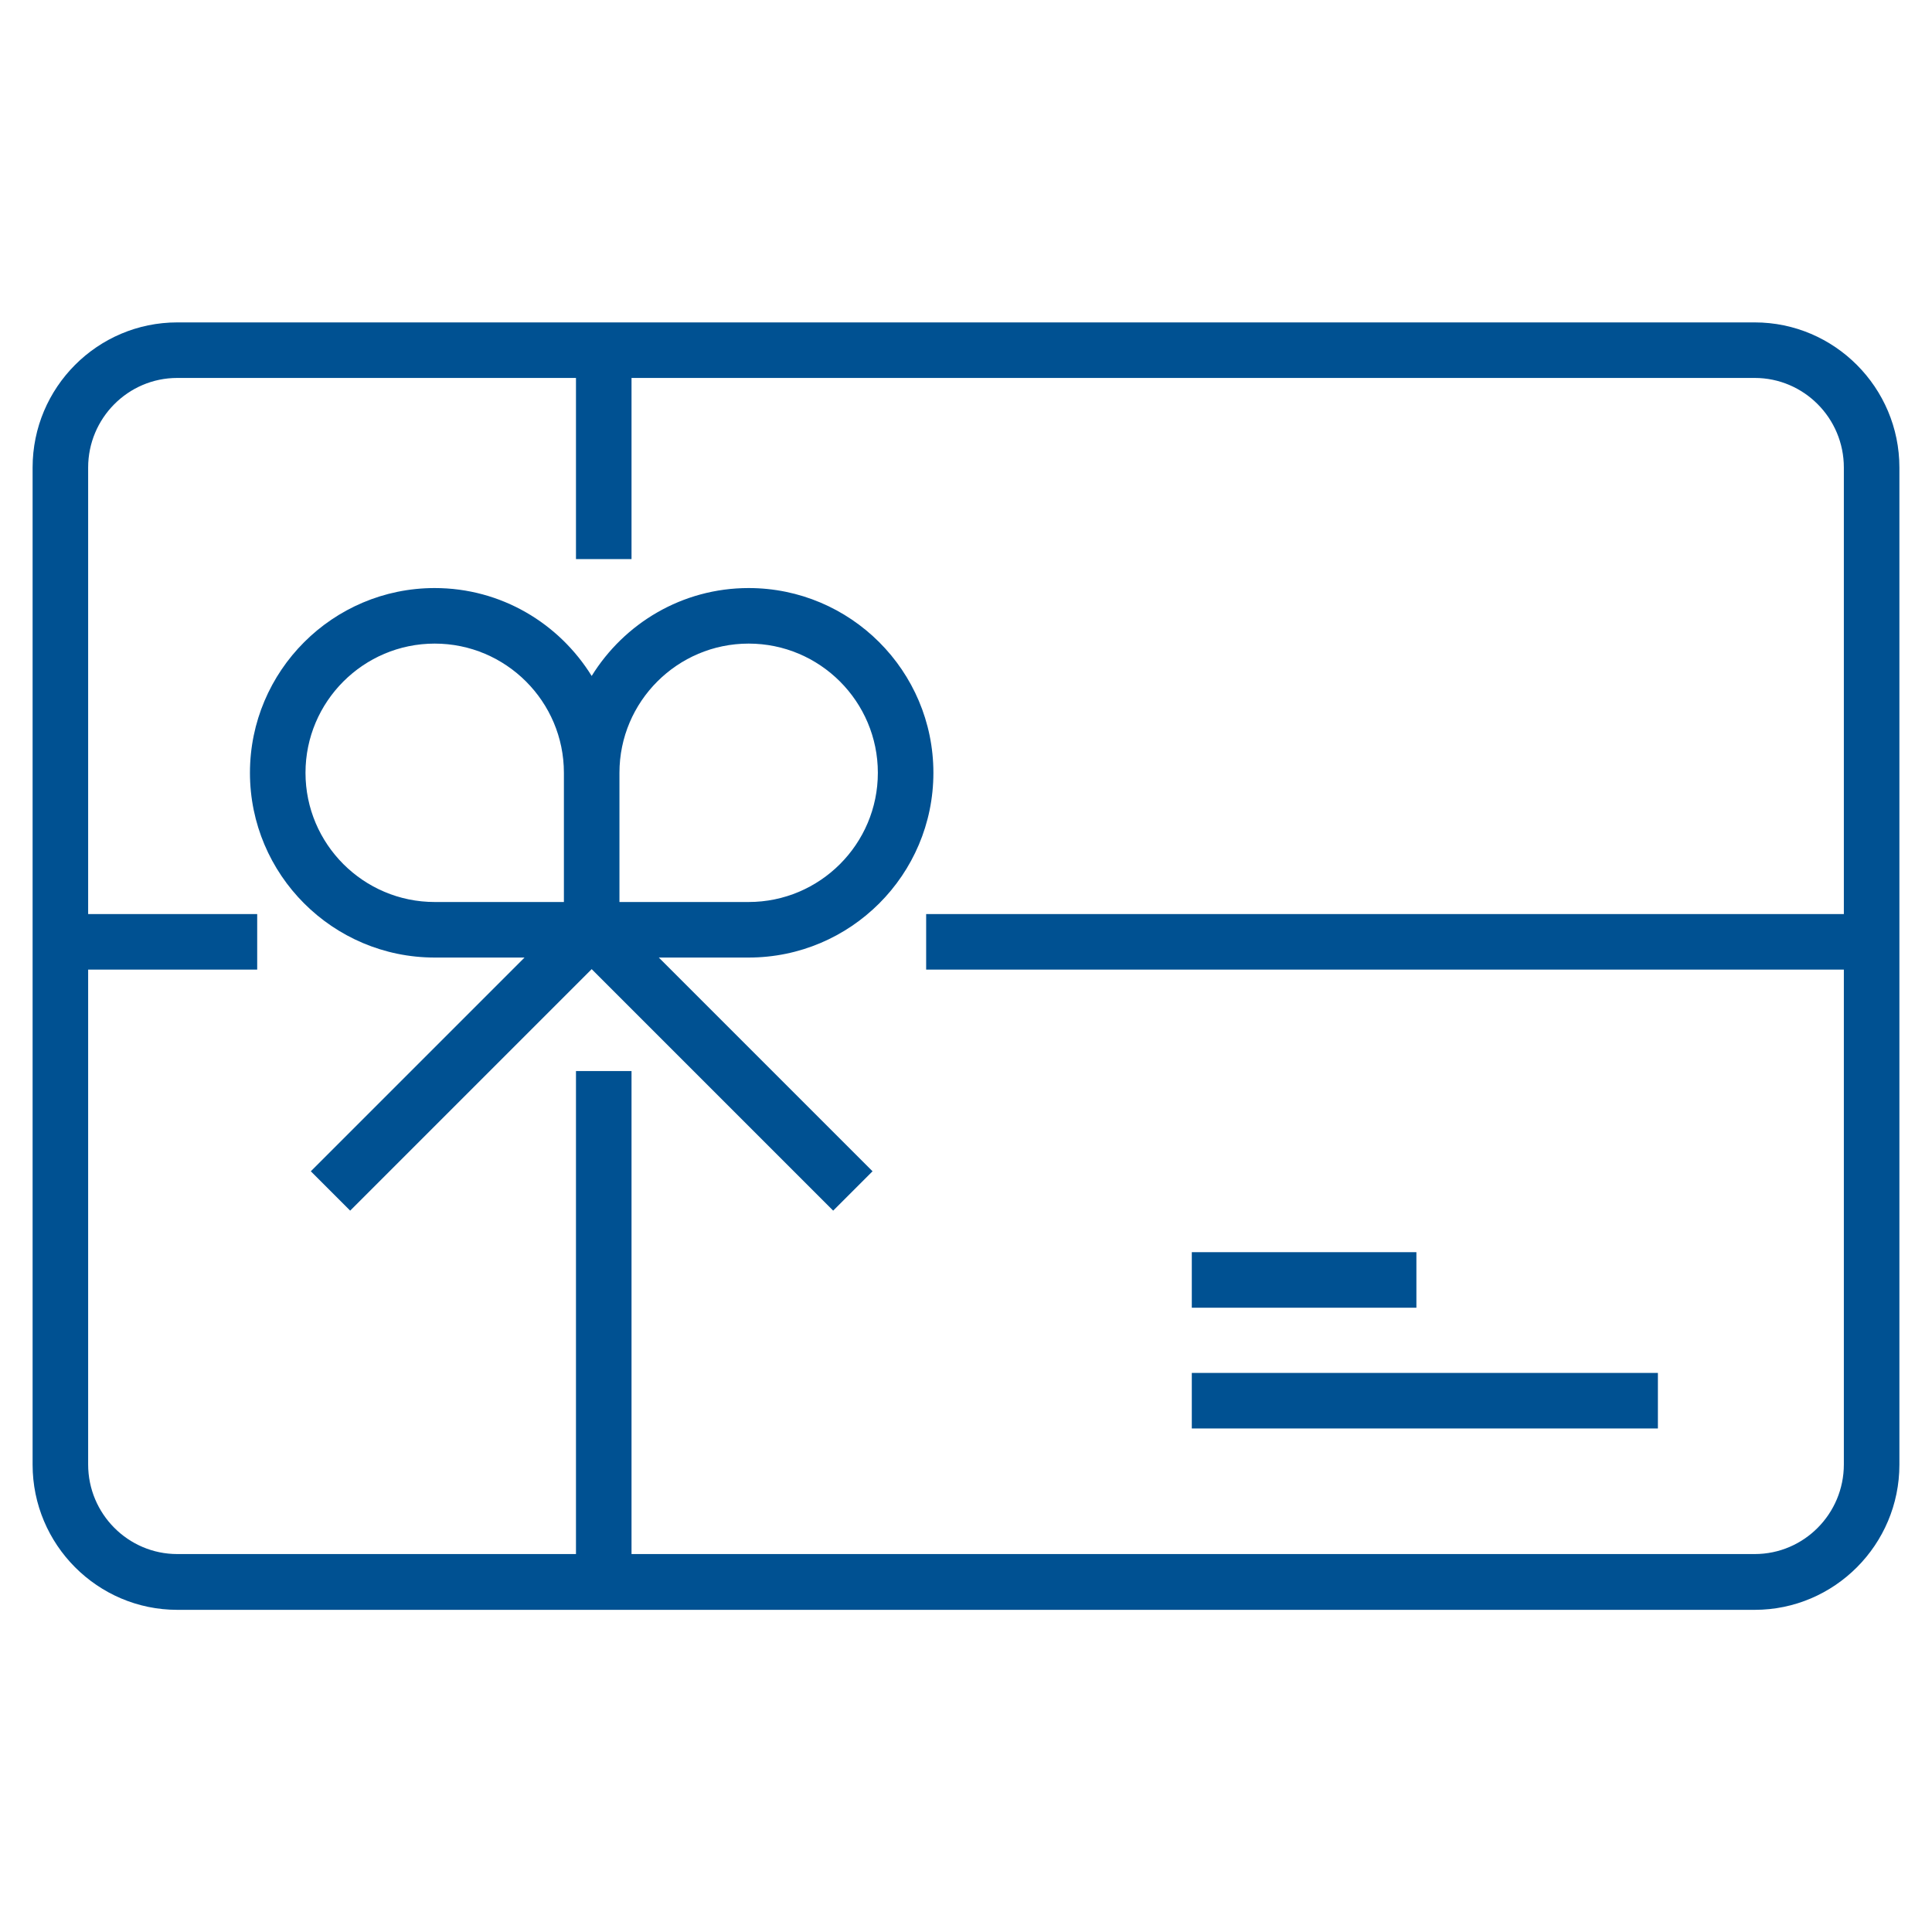 <svg xmlns="http://www.w3.org/2000/svg" viewBox="0 0 80 80"><path fill="#005192" d="M38.65 32c0-4.22-3.43-7.65-7.65-7.65-2.75 0-5.15 1.46-6.5 3.64-1.35-2.18-3.75-3.64-6.5-3.64-4.22 0-7.65 3.43-7.65 7.65s3.43 7.65 7.65 7.65h3.72l-8.85 8.85 1.63 1.63 10-10 10 10 1.63-1.63-8.85-8.85H31c4.22 0 7.65-3.43 7.65-7.65ZM31 26.65c2.95 0 5.35 2.4 5.35 5.35s-2.4 5.35-5.35 5.35h-5.35V32c0-2.95 2.4-5.35 5.35-5.35ZM12.65 32c0-2.95 2.4-5.35 5.35-5.35s5.35 2.4 5.35 5.35v5.35H18c-2.95 0-5.35-2.4-5.35-5.35Z"/><path fill="#005192" d="M72.66 13.35H7.34c-3.3 0-5.99 2.69-5.99 6.01v41.29c0 3.31 2.69 6.01 5.99 6.01h65.32c3.3 0 5.99-2.7 5.99-6.01V19.36c0-3.31-2.69-6.01-5.99-6.01Zm3.69 26.8v20.49c0 2.04-1.65 3.71-3.69 3.71H26.15v-20h-2.3v20H7.34c-2.03 0-3.69-1.66-3.69-3.71V40.15h7v-2.3h-7V19.36c0-2.04 1.65-3.71 3.69-3.71h16.51v7.5h2.3v-7.5h46.51c2.03 0 3.69 1.66 3.69 3.71v18.49h-38v2.3h38Z"/><path fill="#005192" d="M49.35 51.85h9.3v2.3h-9.3zM49.35 56.85h19.3v2.3h-19.3z"/></svg>